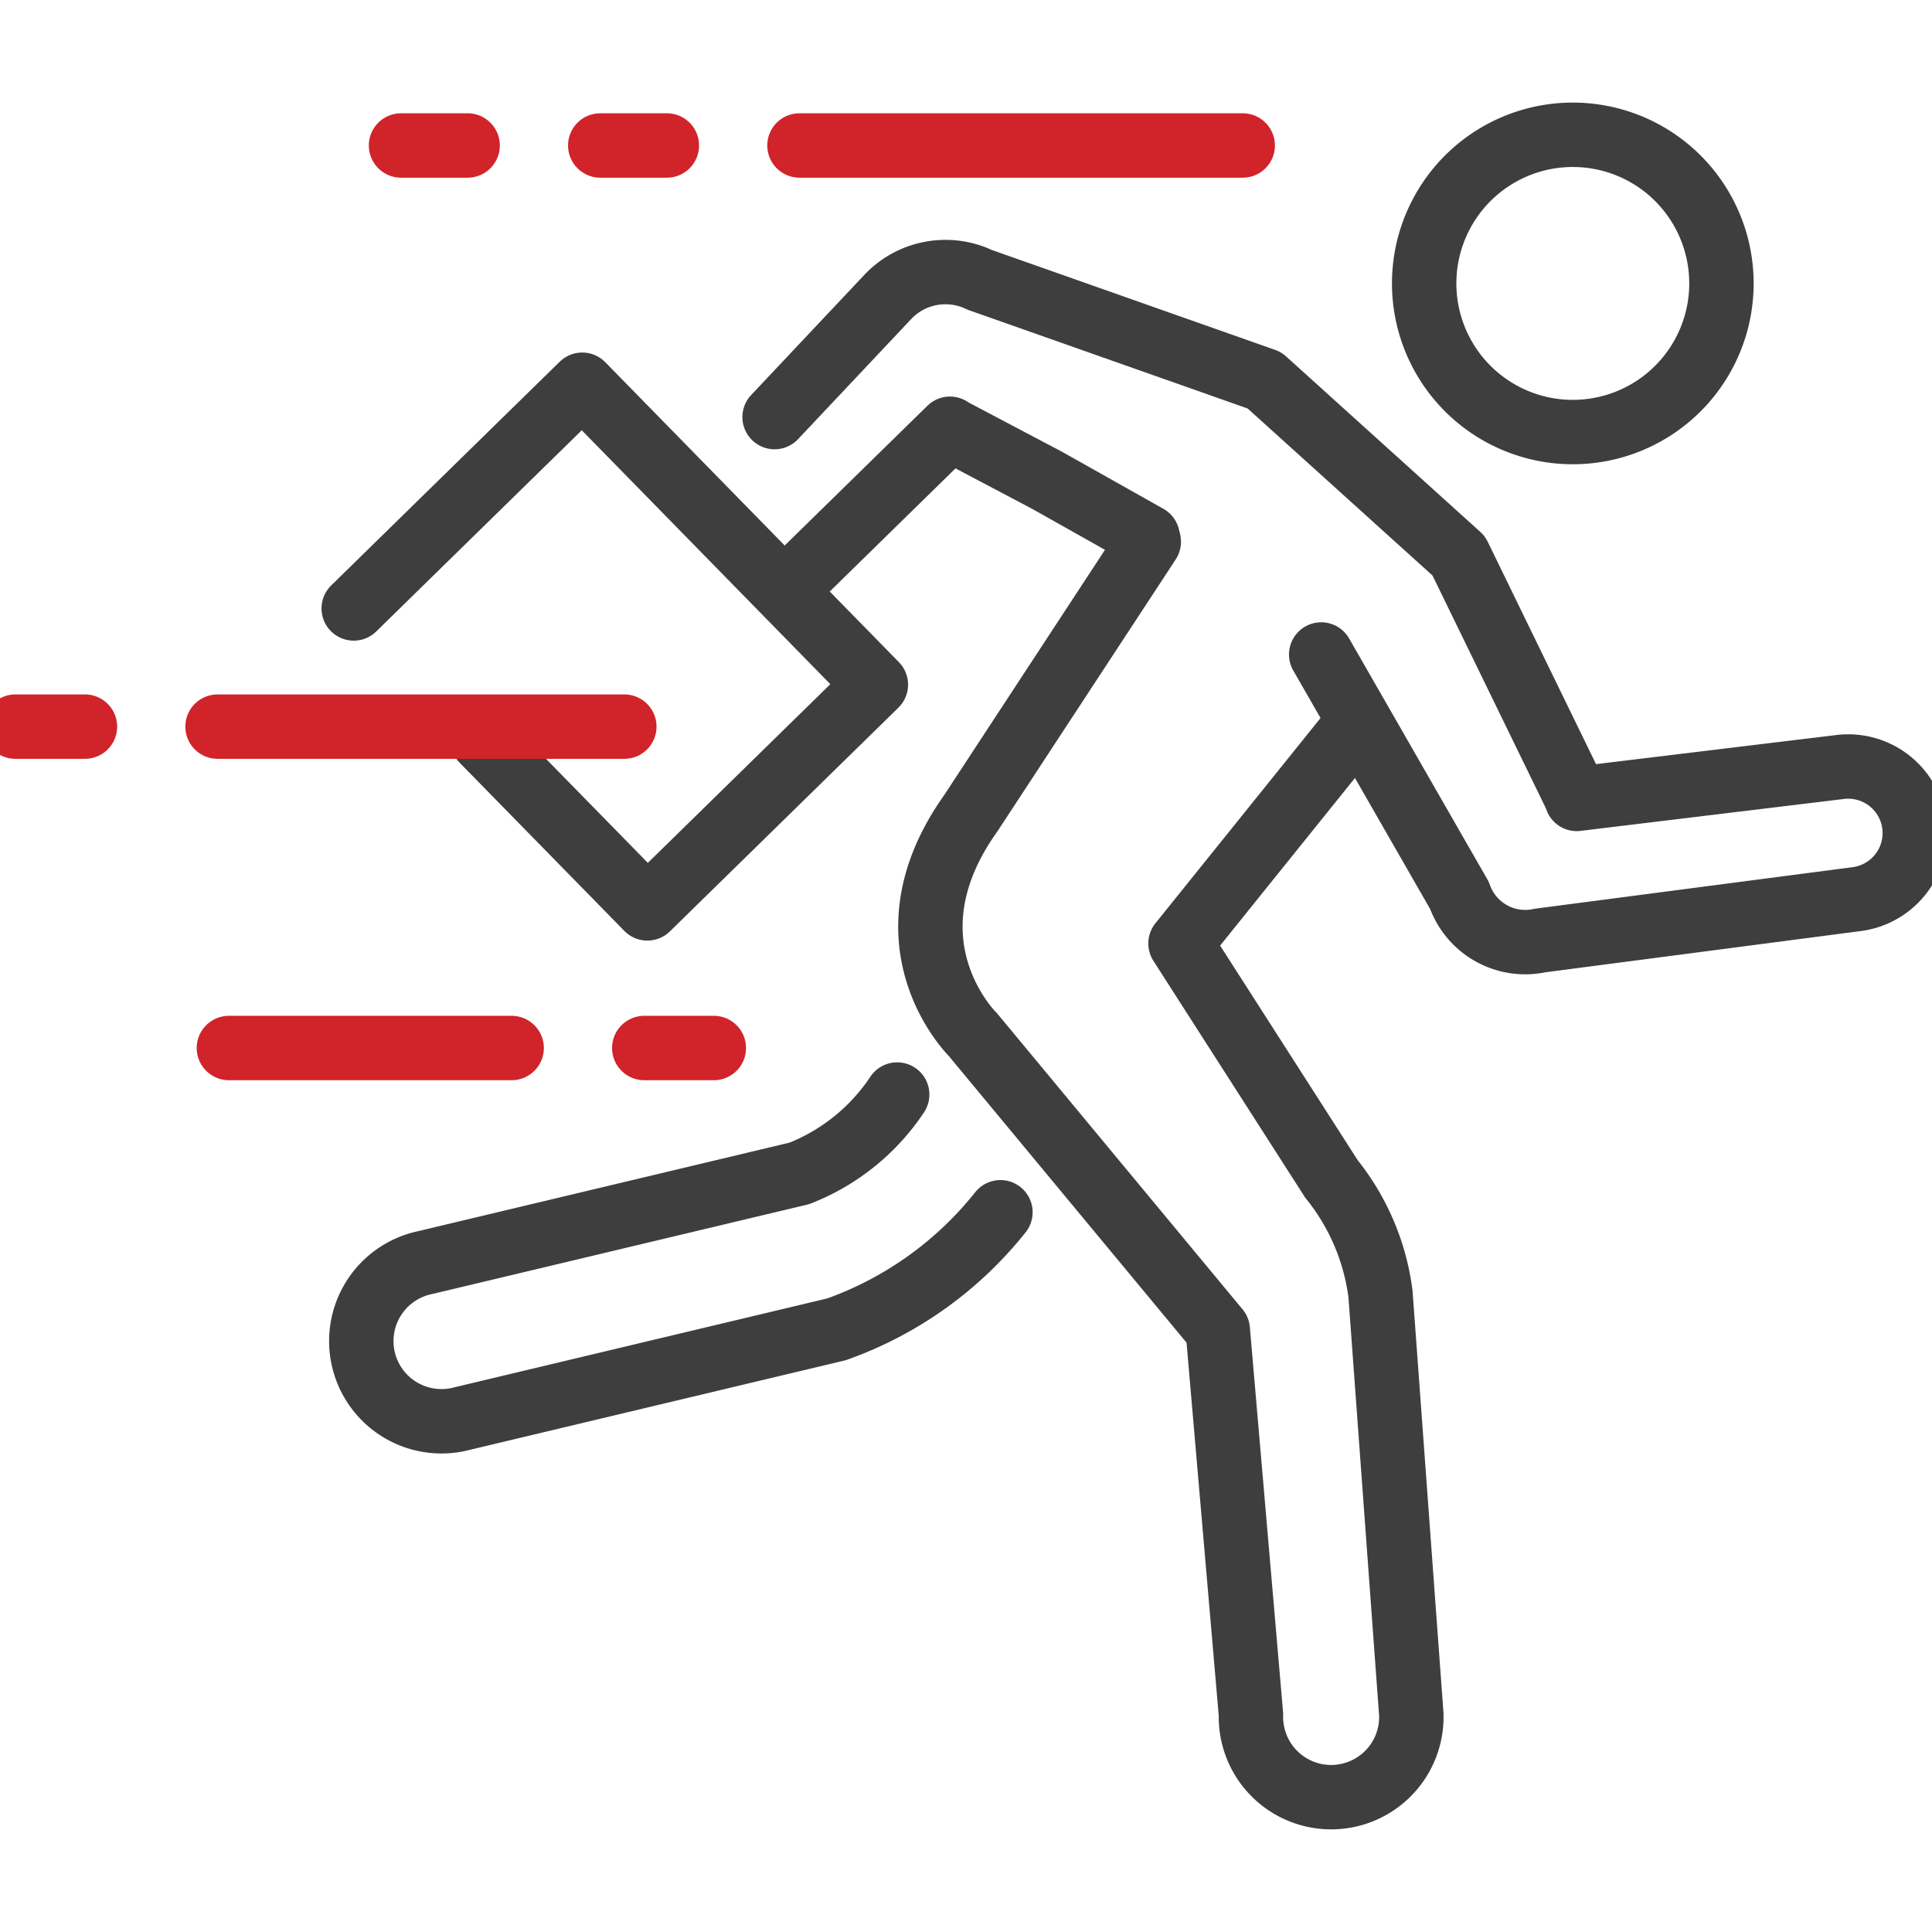 <svg id="Layer_1" data-name="Layer 1" xmlns="http://www.w3.org/2000/svg" viewBox="0 0 60 60">
  <defs>
    <style>
      .cls-1, .cls-2 {
        fill: none;
        stroke-linecap: round;
        stroke-linejoin: round;
        stroke-width: 2px;
      }

      .cls-1 {
        stroke: #3e3e3f;
      }

      .cls-2 {
        stroke: #d1232a;
      }
    </style>
  </defs>
  <title>gazzola-paving-home-differentiators-master</title>
  <g>
    <path class="cls-1" d="M27.863,33.992a6.49,6.49,0,0,1-3.038,2.449L13.2,39.212a2.49,2.49,0,1,0,1.156,4.842L25.98,41.283a11.364,11.364,0,0,0,5.089-3.635"/>
    <path class="cls-1" d="M35.676,16.825l-5.529,8.434c-2.854,4.008.062,6.866.062,6.866l7.61,9.176,1.031,11.95a2.491,2.491,0,1,0,4.98,0l-.958-13.068a7.135,7.135,0,0,0-1.521-3.568L36.662,29.3l5.249-6.525"/>
    <polyline class="cls-1" points="24.434 18.277 29.502 13.315 29.544 13.347 32.528 14.922 35.64 16.673"/>
    <path class="cls-1" d="M41.031,20.326l4.294,7.482a2.163,2.163,0,0,0,2.506,1.4l9.835-1.286a2.067,2.067,0,1,0-.537-4.1l-8.163.989-.011-.05-3.653-7.5L39.269,11.81,30.426,8.691a2.464,2.464,0,0,0-2.826.5l-3.544,3.762"/>
    <path class="cls-1" d="M53.461,8.8a4.616,4.616,0,1,1-4.615-4.614A4.615,4.615,0,0,1,53.461,8.8Z"/>
    <polyline class="cls-1" points="10.985 18.896 18.082 11.948 27.201 21.263 20.104 28.211 14.985 22.983"/>
    <g>
      <line class="cls-2" x1="7.109" y1="32.547" x2="15.89" y2="32.547"/>
      <line class="cls-2" x1="20.008" y1="32.547" x2="22.169" y2="32.547"/>
    </g>
    <g>
      <line class="cls-2" x1="2.638" y1="22.566" x2="0.477" y2="22.566"/>
      <line class="cls-2" x1="19.389" y1="22.566" x2="6.756" y2="22.566"/>
    </g>
    <g>
      <line class="cls-2" x1="38.594" y1="4.518" x2="24.828" y2="4.518"/>
      <line class="cls-2" x1="20.71" y1="4.518" x2="18.641" y2="4.518"/>
      <line class="cls-2" x1="14.523" y1="4.518" x2="12.454" y2="4.518"/>
    </g>
  </g>
</svg>
